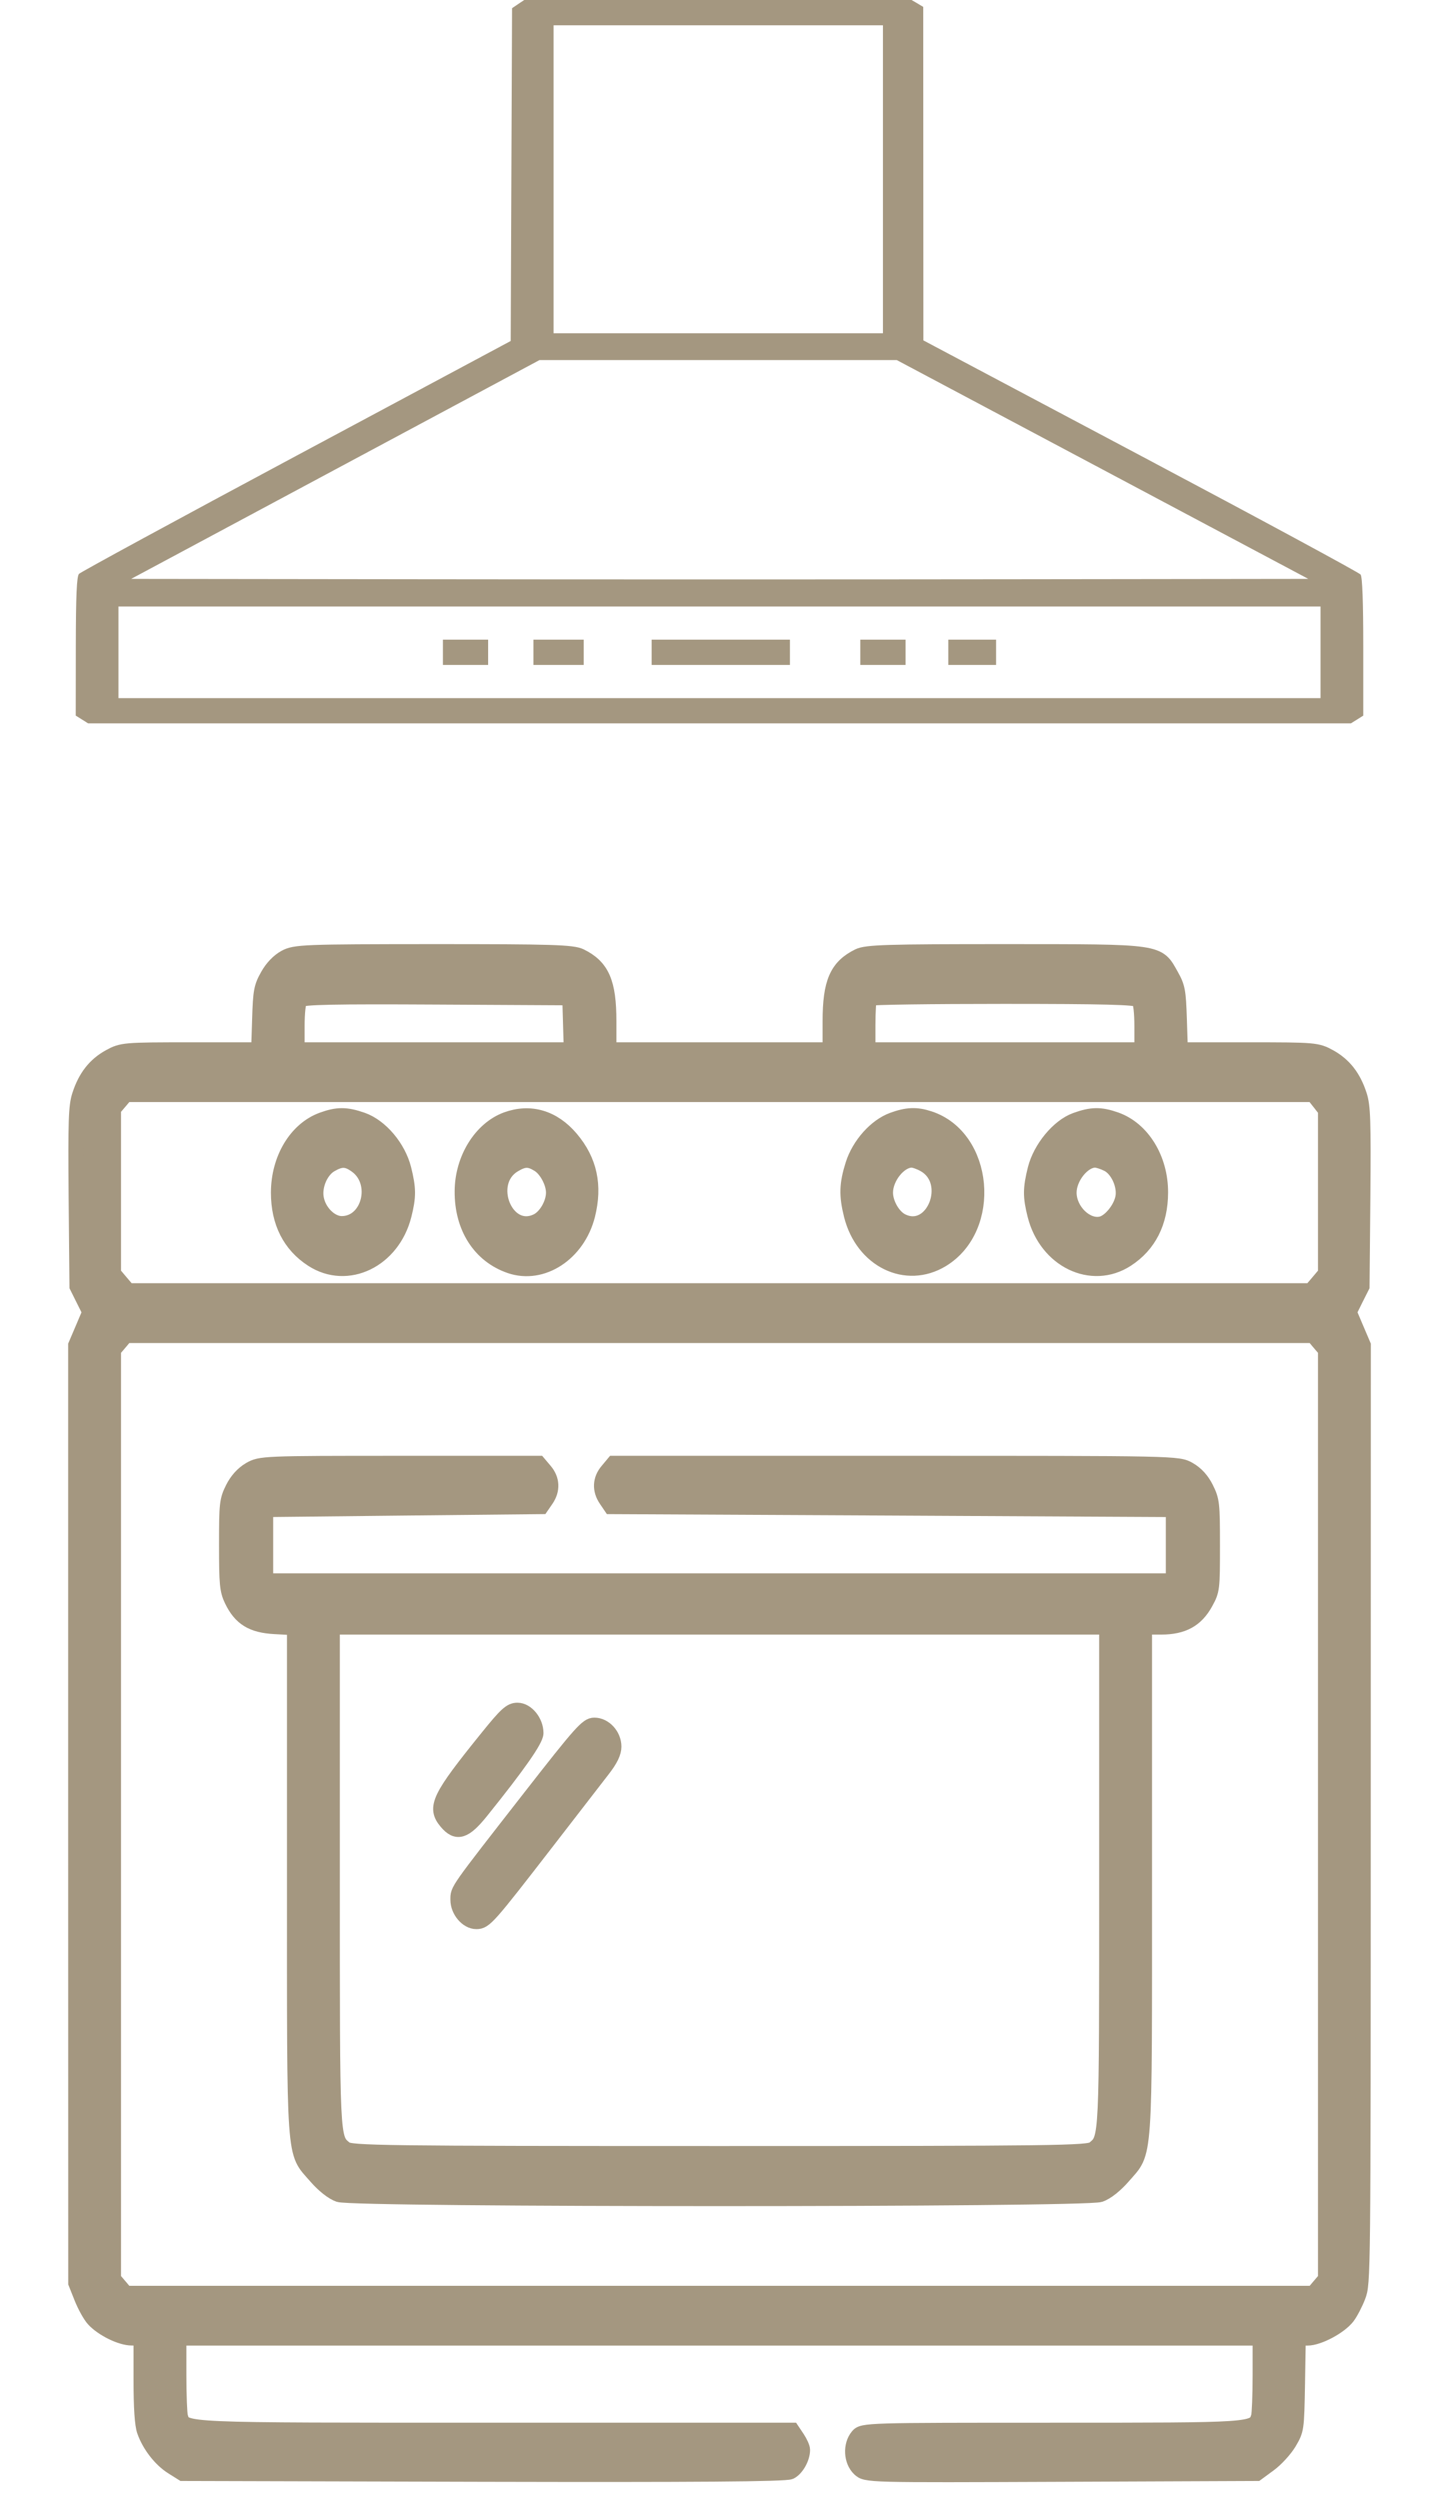 <?xml version="1.0" encoding="UTF-8"?> <svg xmlns="http://www.w3.org/2000/svg" width="19" height="33" viewBox="0 0 19 33" fill="none"> <path fill-rule="evenodd" clip-rule="evenodd" d="M6.841 0.054L6.761 0.108L6.752 2.304L6.743 4.501L3.913 6.016C2.357 6.849 1.065 7.551 1.043 7.575C1.013 7.608 1.002 7.856 1.001 8.533L1 9.446L1.082 9.497L1.163 9.548H9.5H17.837L17.919 9.497L18 9.446V8.539C18 7.944 17.988 7.616 17.965 7.584C17.945 7.558 16.639 6.852 15.061 6.015L12.192 4.493L12.191 2.292L12.19 0.091L12.113 0.045L12.036 0H9.479H6.922L6.841 0.054ZM11.658 2.366V4.399H9.483H7.309V2.366V0.334H8.396H9.483H11.658V2.366ZM14.558 6.197L17.274 7.641L13.387 7.646C11.249 7.649 7.752 7.649 5.616 7.646L1.732 7.641L4.427 6.197L7.123 4.753H9.482H11.841L14.558 6.197ZM17.436 8.61V9.215H9.5H1.564V8.61V8.006H9.5H17.436V8.61ZM5.848 8.61V8.777H6.146H6.445V8.61V8.443H6.146H5.848V8.61ZM7.043 8.61V8.777H7.375H7.707V8.61V8.443H7.375H7.043V8.61ZM8.604 8.61V8.777H9.517H10.43V8.61V8.443H9.517H8.604V8.61ZM11.359 8.61V8.777H11.658H11.957V8.61V8.443H11.658H11.359V8.61ZM12.521 8.61V8.777H12.837H13.152V8.61V8.443H12.837H12.521V8.61Z" fill="#A49780"></path> <mask id="path-2-outside-1_429_3667" maskUnits="userSpaceOnUse" x="0" y="11.562" width="19" height="22" fill="black"> <rect fill="white" y="11.562" width="19" height="22"></rect> <path fill-rule="evenodd" clip-rule="evenodd" d="M3.766 12.638C3.679 12.685 3.593 12.774 3.535 12.879C3.451 13.028 3.44 13.085 3.429 13.451L3.416 13.858L2.515 13.858C1.64 13.858 1.61 13.861 1.447 13.95C1.253 14.057 1.129 14.216 1.051 14.457C1.004 14.604 0.998 14.784 1.006 15.803L1.017 16.98L1.101 17.149L1.186 17.319L1.093 17.538L1 17.756L1 23.946L1.001 30.135L1.079 30.331C1.122 30.439 1.193 30.566 1.236 30.613C1.352 30.74 1.596 30.86 1.739 30.86L1.863 30.861V31.412C1.863 31.786 1.878 32.004 1.908 32.09C1.974 32.277 2.119 32.464 2.274 32.562L2.411 32.648L6.379 32.659C9.18 32.666 10.372 32.657 10.434 32.627C10.517 32.586 10.596 32.446 10.596 32.337C10.596 32.309 10.565 32.239 10.527 32.182L10.458 32.079H8.491H6.524C2.338 32.079 2.441 32.083 2.382 31.9C2.371 31.865 2.361 31.617 2.361 31.349V30.861H9.5H16.639V31.349C16.639 31.617 16.629 31.865 16.618 31.9C16.56 32.079 16.559 32.079 13.901 32.079C11.437 32.079 11.391 32.08 11.326 32.157C11.227 32.275 11.238 32.484 11.348 32.588C11.437 32.67 11.439 32.67 14.016 32.659L16.594 32.648L16.756 32.529C16.846 32.464 16.964 32.335 17.02 32.242C17.119 32.073 17.12 32.069 17.131 31.467L17.141 30.861L17.264 30.861C17.41 30.861 17.689 30.712 17.79 30.582C17.83 30.53 17.894 30.409 17.931 30.312C17.998 30.136 17.998 30.091 17.999 23.946L18 17.756L17.907 17.538L17.814 17.319L17.898 17.149L17.983 16.98L17.994 15.803C18.002 14.784 17.996 14.604 17.949 14.457C17.871 14.216 17.747 14.057 17.553 13.95C17.39 13.861 17.36 13.858 16.485 13.858L15.584 13.858L15.571 13.451C15.559 13.085 15.549 13.028 15.465 12.879C15.284 12.555 15.344 12.563 13.276 12.562C11.713 12.562 11.44 12.57 11.335 12.622C11.051 12.762 10.961 12.969 10.961 13.483V13.858H9.5H8.039V13.483C8.039 12.969 7.949 12.762 7.665 12.622C7.56 12.57 7.287 12.562 5.724 12.562C4.009 12.563 3.897 12.568 3.766 12.638ZM7.534 13.514L7.544 13.858H5.733H3.922V13.551C3.922 13.364 3.937 13.226 3.962 13.197C3.993 13.161 4.421 13.152 5.763 13.16L7.524 13.17L7.534 13.514ZM15.038 13.198C15.062 13.226 15.078 13.365 15.078 13.551V13.858H13.269H11.459V13.53C11.459 13.35 11.469 13.191 11.481 13.177C11.493 13.162 12.29 13.151 13.251 13.151C14.566 13.151 15.008 13.162 15.038 13.198ZM17.421 14.55L17.502 14.654V15.732V16.809L17.405 16.924L17.308 17.038H9.5H1.692L1.595 16.924L1.498 16.809V15.724V14.639L1.58 14.543L1.661 14.447H9.5H17.339L17.421 14.55ZM4.254 14.782C3.911 14.908 3.678 15.296 3.677 15.742C3.677 16.134 3.83 16.435 4.125 16.625C4.588 16.923 5.184 16.634 5.334 16.04C5.396 15.794 5.395 15.689 5.331 15.431C5.259 15.144 5.025 14.868 4.783 14.783C4.572 14.709 4.453 14.709 4.254 14.782ZM6.687 14.778C6.35 14.903 6.106 15.296 6.103 15.722C6.099 16.201 6.337 16.572 6.735 16.709C7.159 16.855 7.63 16.547 7.758 16.04C7.856 15.649 7.786 15.321 7.54 15.03C7.305 14.752 7.001 14.663 6.687 14.778ZM11.788 14.783C11.564 14.864 11.345 15.11 11.262 15.372C11.181 15.629 11.176 15.778 11.242 16.041C11.391 16.634 11.964 16.914 12.438 16.626C13.125 16.208 13.017 15.01 12.27 14.765C12.101 14.709 11.976 14.714 11.788 14.783ZM14.203 14.786C13.976 14.868 13.739 15.155 13.669 15.431C13.605 15.689 13.604 15.794 13.666 16.04C13.816 16.634 14.412 16.923 14.875 16.625C15.169 16.435 15.322 16.134 15.323 15.742C15.325 15.296 15.083 14.903 14.732 14.779C14.531 14.708 14.412 14.71 14.203 14.786ZM4.705 15.385C5.012 15.606 4.876 16.151 4.513 16.152C4.364 16.153 4.205 15.994 4.175 15.814C4.147 15.651 4.234 15.45 4.364 15.374C4.503 15.293 4.581 15.295 4.705 15.385ZM7.11 15.37C7.215 15.434 7.309 15.61 7.309 15.742C7.309 15.887 7.208 16.061 7.093 16.118C6.68 16.322 6.39 15.606 6.79 15.373C6.921 15.296 6.989 15.296 7.11 15.37ZM12.204 15.371C12.611 15.599 12.323 16.324 11.907 16.118C11.792 16.061 11.691 15.887 11.691 15.742C11.691 15.543 11.872 15.316 12.035 15.312C12.069 15.311 12.145 15.338 12.204 15.371ZM14.625 15.365C14.759 15.431 14.858 15.649 14.826 15.81C14.797 15.956 14.659 16.126 14.546 16.155C14.348 16.206 14.115 15.983 14.115 15.742C14.115 15.544 14.296 15.316 14.457 15.312C14.489 15.311 14.565 15.335 14.625 15.365ZM17.42 17.724L17.502 17.82V23.95V30.08L17.42 30.176L17.339 30.272H9.5H1.661L1.58 30.176L1.498 30.08V23.95V17.82L1.58 17.724L1.661 17.628H9.5H17.339L17.42 17.724ZM3.298 19.399C3.206 19.453 3.128 19.54 3.074 19.648C2.997 19.804 2.992 19.848 2.992 20.394C2.992 20.907 3 20.991 3.06 21.118C3.175 21.359 3.328 21.454 3.629 21.47L3.889 21.484V24.791C3.889 28.589 3.874 28.387 4.166 28.722C4.27 28.843 4.39 28.938 4.474 28.967C4.672 29.038 14.328 29.038 14.526 28.967C14.61 28.938 14.73 28.843 14.834 28.722C15.126 28.386 15.111 28.59 15.111 24.787V21.476H15.333C15.618 21.476 15.794 21.38 15.917 21.155C16.006 20.993 16.008 20.975 16.008 20.401C16.008 19.846 16.003 19.805 15.925 19.647C15.87 19.536 15.795 19.453 15.699 19.398C15.556 19.316 15.544 19.316 11.829 19.316H8.102L8.021 19.413C7.923 19.528 7.917 19.667 8.003 19.793L8.066 19.886L11.78 19.905L15.493 19.925V20.396V20.867H9.5H3.507V20.396V19.925L5.328 19.905L7.148 19.886L7.212 19.793C7.298 19.667 7.292 19.528 7.194 19.413L7.112 19.316L5.276 19.316C3.474 19.316 3.438 19.318 3.298 19.399ZM14.613 24.756C14.613 28.286 14.616 28.219 14.443 28.363C14.373 28.421 13.945 28.427 9.5 28.427C5.055 28.427 4.627 28.421 4.557 28.363C4.384 28.219 4.387 28.286 4.387 24.756V21.476H9.5H14.613V24.756ZM6.434 22.938C5.794 23.73 5.733 23.857 5.896 24.05C6.032 24.211 6.135 24.179 6.354 23.907C6.842 23.3 7.076 22.966 7.076 22.876C7.076 22.725 6.955 22.576 6.833 22.575C6.743 22.575 6.684 22.628 6.434 22.938ZM7 23.724C6.017 24.984 6.047 24.942 6.047 25.077C6.047 25.221 6.168 25.364 6.29 25.364C6.402 25.364 6.447 25.312 7.212 24.323C7.546 23.891 7.884 23.454 7.962 23.353C8.061 23.225 8.105 23.133 8.105 23.055C8.105 22.907 7.983 22.772 7.847 22.772C7.754 22.772 7.667 22.869 7 23.724Z"></path> </mask> <path fill-rule="evenodd" clip-rule="evenodd" d="M3.766 12.638C3.679 12.685 3.593 12.774 3.535 12.879C3.451 13.028 3.44 13.085 3.429 13.451L3.416 13.858L2.515 13.858C1.64 13.858 1.61 13.861 1.447 13.95C1.253 14.057 1.129 14.216 1.051 14.457C1.004 14.604 0.998 14.784 1.006 15.803L1.017 16.98L1.101 17.149L1.186 17.319L1.093 17.538L1 17.756L1 23.946L1.001 30.135L1.079 30.331C1.122 30.439 1.193 30.566 1.236 30.613C1.352 30.74 1.596 30.86 1.739 30.86L1.863 30.861V31.412C1.863 31.786 1.878 32.004 1.908 32.09C1.974 32.277 2.119 32.464 2.274 32.562L2.411 32.648L6.379 32.659C9.18 32.666 10.372 32.657 10.434 32.627C10.517 32.586 10.596 32.446 10.596 32.337C10.596 32.309 10.565 32.239 10.527 32.182L10.458 32.079H8.491H6.524C2.338 32.079 2.441 32.083 2.382 31.9C2.371 31.865 2.361 31.617 2.361 31.349V30.861H9.5H16.639V31.349C16.639 31.617 16.629 31.865 16.618 31.9C16.56 32.079 16.559 32.079 13.901 32.079C11.437 32.079 11.391 32.08 11.326 32.157C11.227 32.275 11.238 32.484 11.348 32.588C11.437 32.67 11.439 32.67 14.016 32.659L16.594 32.648L16.756 32.529C16.846 32.464 16.964 32.335 17.02 32.242C17.119 32.073 17.12 32.069 17.131 31.467L17.141 30.861L17.264 30.861C17.41 30.861 17.689 30.712 17.79 30.582C17.83 30.53 17.894 30.409 17.931 30.312C17.998 30.136 17.998 30.091 17.999 23.946L18 17.756L17.907 17.538L17.814 17.319L17.898 17.149L17.983 16.98L17.994 15.803C18.002 14.784 17.996 14.604 17.949 14.457C17.871 14.216 17.747 14.057 17.553 13.95C17.39 13.861 17.36 13.858 16.485 13.858L15.584 13.858L15.571 13.451C15.559 13.085 15.549 13.028 15.465 12.879C15.284 12.555 15.344 12.563 13.276 12.562C11.713 12.562 11.44 12.57 11.335 12.622C11.051 12.762 10.961 12.969 10.961 13.483V13.858H9.5H8.039V13.483C8.039 12.969 7.949 12.762 7.665 12.622C7.56 12.57 7.287 12.562 5.724 12.562C4.009 12.563 3.897 12.568 3.766 12.638ZM7.534 13.514L7.544 13.858H5.733H3.922V13.551C3.922 13.364 3.937 13.226 3.962 13.197C3.993 13.161 4.421 13.152 5.763 13.16L7.524 13.17L7.534 13.514ZM15.038 13.198C15.062 13.226 15.078 13.365 15.078 13.551V13.858H13.269H11.459V13.53C11.459 13.35 11.469 13.191 11.481 13.177C11.493 13.162 12.29 13.151 13.251 13.151C14.566 13.151 15.008 13.162 15.038 13.198ZM17.421 14.55L17.502 14.654V15.732V16.809L17.405 16.924L17.308 17.038H9.5H1.692L1.595 16.924L1.498 16.809V15.724V14.639L1.58 14.543L1.661 14.447H9.5H17.339L17.421 14.55ZM4.254 14.782C3.911 14.908 3.678 15.296 3.677 15.742C3.677 16.134 3.83 16.435 4.125 16.625C4.588 16.923 5.184 16.634 5.334 16.04C5.396 15.794 5.395 15.689 5.331 15.431C5.259 15.144 5.025 14.868 4.783 14.783C4.572 14.709 4.453 14.709 4.254 14.782ZM6.687 14.778C6.35 14.903 6.106 15.296 6.103 15.722C6.099 16.201 6.337 16.572 6.735 16.709C7.159 16.855 7.63 16.547 7.758 16.04C7.856 15.649 7.786 15.321 7.54 15.03C7.305 14.752 7.001 14.663 6.687 14.778ZM11.788 14.783C11.564 14.864 11.345 15.11 11.262 15.372C11.181 15.629 11.176 15.778 11.242 16.041C11.391 16.634 11.964 16.914 12.438 16.626C13.125 16.208 13.017 15.01 12.27 14.765C12.101 14.709 11.976 14.714 11.788 14.783ZM14.203 14.786C13.976 14.868 13.739 15.155 13.669 15.431C13.605 15.689 13.604 15.794 13.666 16.04C13.816 16.634 14.412 16.923 14.875 16.625C15.169 16.435 15.322 16.134 15.323 15.742C15.325 15.296 15.083 14.903 14.732 14.779C14.531 14.708 14.412 14.71 14.203 14.786ZM4.705 15.385C5.012 15.606 4.876 16.151 4.513 16.152C4.364 16.153 4.205 15.994 4.175 15.814C4.147 15.651 4.234 15.45 4.364 15.374C4.503 15.293 4.581 15.295 4.705 15.385ZM7.11 15.37C7.215 15.434 7.309 15.61 7.309 15.742C7.309 15.887 7.208 16.061 7.093 16.118C6.68 16.322 6.39 15.606 6.79 15.373C6.921 15.296 6.989 15.296 7.11 15.37ZM12.204 15.371C12.611 15.599 12.323 16.324 11.907 16.118C11.792 16.061 11.691 15.887 11.691 15.742C11.691 15.543 11.872 15.316 12.035 15.312C12.069 15.311 12.145 15.338 12.204 15.371ZM14.625 15.365C14.759 15.431 14.858 15.649 14.826 15.81C14.797 15.956 14.659 16.126 14.546 16.155C14.348 16.206 14.115 15.983 14.115 15.742C14.115 15.544 14.296 15.316 14.457 15.312C14.489 15.311 14.565 15.335 14.625 15.365ZM17.42 17.724L17.502 17.82V23.95V30.08L17.42 30.176L17.339 30.272H9.5H1.661L1.58 30.176L1.498 30.08V23.95V17.82L1.58 17.724L1.661 17.628H9.5H17.339L17.42 17.724ZM3.298 19.399C3.206 19.453 3.128 19.54 3.074 19.648C2.997 19.804 2.992 19.848 2.992 20.394C2.992 20.907 3 20.991 3.06 21.118C3.175 21.359 3.328 21.454 3.629 21.47L3.889 21.484V24.791C3.889 28.589 3.874 28.387 4.166 28.722C4.27 28.843 4.39 28.938 4.474 28.967C4.672 29.038 14.328 29.038 14.526 28.967C14.61 28.938 14.73 28.843 14.834 28.722C15.126 28.386 15.111 28.59 15.111 24.787V21.476H15.333C15.618 21.476 15.794 21.38 15.917 21.155C16.006 20.993 16.008 20.975 16.008 20.401C16.008 19.846 16.003 19.805 15.925 19.647C15.87 19.536 15.795 19.453 15.699 19.398C15.556 19.316 15.544 19.316 11.829 19.316H8.102L8.021 19.413C7.923 19.528 7.917 19.667 8.003 19.793L8.066 19.886L11.78 19.905L15.493 19.925V20.396V20.867H9.5H3.507V20.396V19.925L5.328 19.905L7.148 19.886L7.212 19.793C7.298 19.667 7.292 19.528 7.194 19.413L7.112 19.316L5.276 19.316C3.474 19.316 3.438 19.318 3.298 19.399ZM14.613 24.756C14.613 28.286 14.616 28.219 14.443 28.363C14.373 28.421 13.945 28.427 9.5 28.427C5.055 28.427 4.627 28.421 4.557 28.363C4.384 28.219 4.387 28.286 4.387 24.756V21.476H9.5H14.613V24.756ZM6.434 22.938C5.794 23.73 5.733 23.857 5.896 24.05C6.032 24.211 6.135 24.179 6.354 23.907C6.842 23.3 7.076 22.966 7.076 22.876C7.076 22.725 6.955 22.576 6.833 22.575C6.743 22.575 6.684 22.628 6.434 22.938ZM7 23.724C6.017 24.984 6.047 24.942 6.047 25.077C6.047 25.221 6.168 25.364 6.29 25.364C6.402 25.364 6.447 25.312 7.212 24.323C7.546 23.891 7.884 23.454 7.962 23.353C8.061 23.225 8.105 23.133 8.105 23.055C8.105 22.907 7.983 22.772 7.847 22.772C7.754 22.772 7.667 22.869 7 23.724Z" fill="#A49780"></path> <path fill-rule="evenodd" clip-rule="evenodd" d="M3.766 12.638C3.679 12.685 3.593 12.774 3.535 12.879C3.451 13.028 3.44 13.085 3.429 13.451L3.416 13.858L2.515 13.858C1.64 13.858 1.61 13.861 1.447 13.95C1.253 14.057 1.129 14.216 1.051 14.457C1.004 14.604 0.998 14.784 1.006 15.803L1.017 16.98L1.101 17.149L1.186 17.319L1.093 17.538L1 17.756L1 23.946L1.001 30.135L1.079 30.331C1.122 30.439 1.193 30.566 1.236 30.613C1.352 30.74 1.596 30.86 1.739 30.86L1.863 30.861V31.412C1.863 31.786 1.878 32.004 1.908 32.09C1.974 32.277 2.119 32.464 2.274 32.562L2.411 32.648L6.379 32.659C9.18 32.666 10.372 32.657 10.434 32.627C10.517 32.586 10.596 32.446 10.596 32.337C10.596 32.309 10.565 32.239 10.527 32.182L10.458 32.079H8.491H6.524C2.338 32.079 2.441 32.083 2.382 31.9C2.371 31.865 2.361 31.617 2.361 31.349V30.861H9.5H16.639V31.349C16.639 31.617 16.629 31.865 16.618 31.9C16.56 32.079 16.559 32.079 13.901 32.079C11.437 32.079 11.391 32.08 11.326 32.157C11.227 32.275 11.238 32.484 11.348 32.588C11.437 32.67 11.439 32.67 14.016 32.659L16.594 32.648L16.756 32.529C16.846 32.464 16.964 32.335 17.02 32.242C17.119 32.073 17.12 32.069 17.131 31.467L17.141 30.861L17.264 30.861C17.41 30.861 17.689 30.712 17.79 30.582C17.83 30.53 17.894 30.409 17.931 30.312C17.998 30.136 17.998 30.091 17.999 23.946L18 17.756L17.907 17.538L17.814 17.319L17.898 17.149L17.983 16.98L17.994 15.803C18.002 14.784 17.996 14.604 17.949 14.457C17.871 14.216 17.747 14.057 17.553 13.95C17.39 13.861 17.36 13.858 16.485 13.858L15.584 13.858L15.571 13.451C15.559 13.085 15.549 13.028 15.465 12.879C15.284 12.555 15.344 12.563 13.276 12.562C11.713 12.562 11.44 12.57 11.335 12.622C11.051 12.762 10.961 12.969 10.961 13.483V13.858H9.5H8.039V13.483C8.039 12.969 7.949 12.762 7.665 12.622C7.56 12.57 7.287 12.562 5.724 12.562C4.009 12.563 3.897 12.568 3.766 12.638ZM7.534 13.514L7.544 13.858H5.733H3.922V13.551C3.922 13.364 3.937 13.226 3.962 13.197C3.993 13.161 4.421 13.152 5.763 13.16L7.524 13.17L7.534 13.514ZM15.038 13.198C15.062 13.226 15.078 13.365 15.078 13.551V13.858H13.269H11.459V13.53C11.459 13.35 11.469 13.191 11.481 13.177C11.493 13.162 12.29 13.151 13.251 13.151C14.566 13.151 15.008 13.162 15.038 13.198ZM17.421 14.55L17.502 14.654V15.732V16.809L17.405 16.924L17.308 17.038H9.5H1.692L1.595 16.924L1.498 16.809V15.724V14.639L1.58 14.543L1.661 14.447H9.5H17.339L17.421 14.55ZM4.254 14.782C3.911 14.908 3.678 15.296 3.677 15.742C3.677 16.134 3.83 16.435 4.125 16.625C4.588 16.923 5.184 16.634 5.334 16.04C5.396 15.794 5.395 15.689 5.331 15.431C5.259 15.144 5.025 14.868 4.783 14.783C4.572 14.709 4.453 14.709 4.254 14.782ZM6.687 14.778C6.35 14.903 6.106 15.296 6.103 15.722C6.099 16.201 6.337 16.572 6.735 16.709C7.159 16.855 7.63 16.547 7.758 16.04C7.856 15.649 7.786 15.321 7.54 15.03C7.305 14.752 7.001 14.663 6.687 14.778ZM11.788 14.783C11.564 14.864 11.345 15.11 11.262 15.372C11.181 15.629 11.176 15.778 11.242 16.041C11.391 16.634 11.964 16.914 12.438 16.626C13.125 16.208 13.017 15.01 12.27 14.765C12.101 14.709 11.976 14.714 11.788 14.783ZM14.203 14.786C13.976 14.868 13.739 15.155 13.669 15.431C13.605 15.689 13.604 15.794 13.666 16.04C13.816 16.634 14.412 16.923 14.875 16.625C15.169 16.435 15.322 16.134 15.323 15.742C15.325 15.296 15.083 14.903 14.732 14.779C14.531 14.708 14.412 14.71 14.203 14.786ZM4.705 15.385C5.012 15.606 4.876 16.151 4.513 16.152C4.364 16.153 4.205 15.994 4.175 15.814C4.147 15.651 4.234 15.45 4.364 15.374C4.503 15.293 4.581 15.295 4.705 15.385ZM7.11 15.37C7.215 15.434 7.309 15.61 7.309 15.742C7.309 15.887 7.208 16.061 7.093 16.118C6.68 16.322 6.39 15.606 6.79 15.373C6.921 15.296 6.989 15.296 7.11 15.37ZM12.204 15.371C12.611 15.599 12.323 16.324 11.907 16.118C11.792 16.061 11.691 15.887 11.691 15.742C11.691 15.543 11.872 15.316 12.035 15.312C12.069 15.311 12.145 15.338 12.204 15.371ZM14.625 15.365C14.759 15.431 14.858 15.649 14.826 15.81C14.797 15.956 14.659 16.126 14.546 16.155C14.348 16.206 14.115 15.983 14.115 15.742C14.115 15.544 14.296 15.316 14.457 15.312C14.489 15.311 14.565 15.335 14.625 15.365ZM17.42 17.724L17.502 17.82V23.95V30.08L17.42 30.176L17.339 30.272H9.5H1.661L1.58 30.176L1.498 30.08V23.95V17.82L1.58 17.724L1.661 17.628H9.5H17.339L17.42 17.724ZM3.298 19.399C3.206 19.453 3.128 19.54 3.074 19.648C2.997 19.804 2.992 19.848 2.992 20.394C2.992 20.907 3 20.991 3.06 21.118C3.175 21.359 3.328 21.454 3.629 21.47L3.889 21.484V24.791C3.889 28.589 3.874 28.387 4.166 28.722C4.27 28.843 4.39 28.938 4.474 28.967C4.672 29.038 14.328 29.038 14.526 28.967C14.61 28.938 14.73 28.843 14.834 28.722C15.126 28.386 15.111 28.59 15.111 24.787V21.476H15.333C15.618 21.476 15.794 21.38 15.917 21.155C16.006 20.993 16.008 20.975 16.008 20.401C16.008 19.846 16.003 19.805 15.925 19.647C15.87 19.536 15.795 19.453 15.699 19.398C15.556 19.316 15.544 19.316 11.829 19.316H8.102L8.021 19.413C7.923 19.528 7.917 19.667 8.003 19.793L8.066 19.886L11.78 19.905L15.493 19.925V20.396V20.867H9.5H3.507V20.396V19.925L5.328 19.905L7.148 19.886L7.212 19.793C7.298 19.667 7.292 19.528 7.194 19.413L7.112 19.316L5.276 19.316C3.474 19.316 3.438 19.318 3.298 19.399ZM14.613 24.756C14.613 28.286 14.616 28.219 14.443 28.363C14.373 28.421 13.945 28.427 9.5 28.427C5.055 28.427 4.627 28.421 4.557 28.363C4.384 28.219 4.387 28.286 4.387 24.756V21.476H9.5H14.613V24.756ZM6.434 22.938C5.794 23.73 5.733 23.857 5.896 24.05C6.032 24.211 6.135 24.179 6.354 23.907C6.842 23.3 7.076 22.966 7.076 22.876C7.076 22.725 6.955 22.576 6.833 22.575C6.743 22.575 6.684 22.628 6.434 22.938ZM7 23.724C6.017 24.984 6.047 24.942 6.047 25.077C6.047 25.221 6.168 25.364 6.29 25.364C6.402 25.364 6.447 25.312 7.212 24.323C7.546 23.891 7.884 23.454 7.962 23.353C8.061 23.225 8.105 23.133 8.105 23.055C8.105 22.907 7.983 22.772 7.847 22.772C7.754 22.772 7.667 22.869 7 23.724Z" stroke="#A49780" stroke-width="0.2" mask="url(#path-2-outside-1_429_3667)"></path> </svg> 